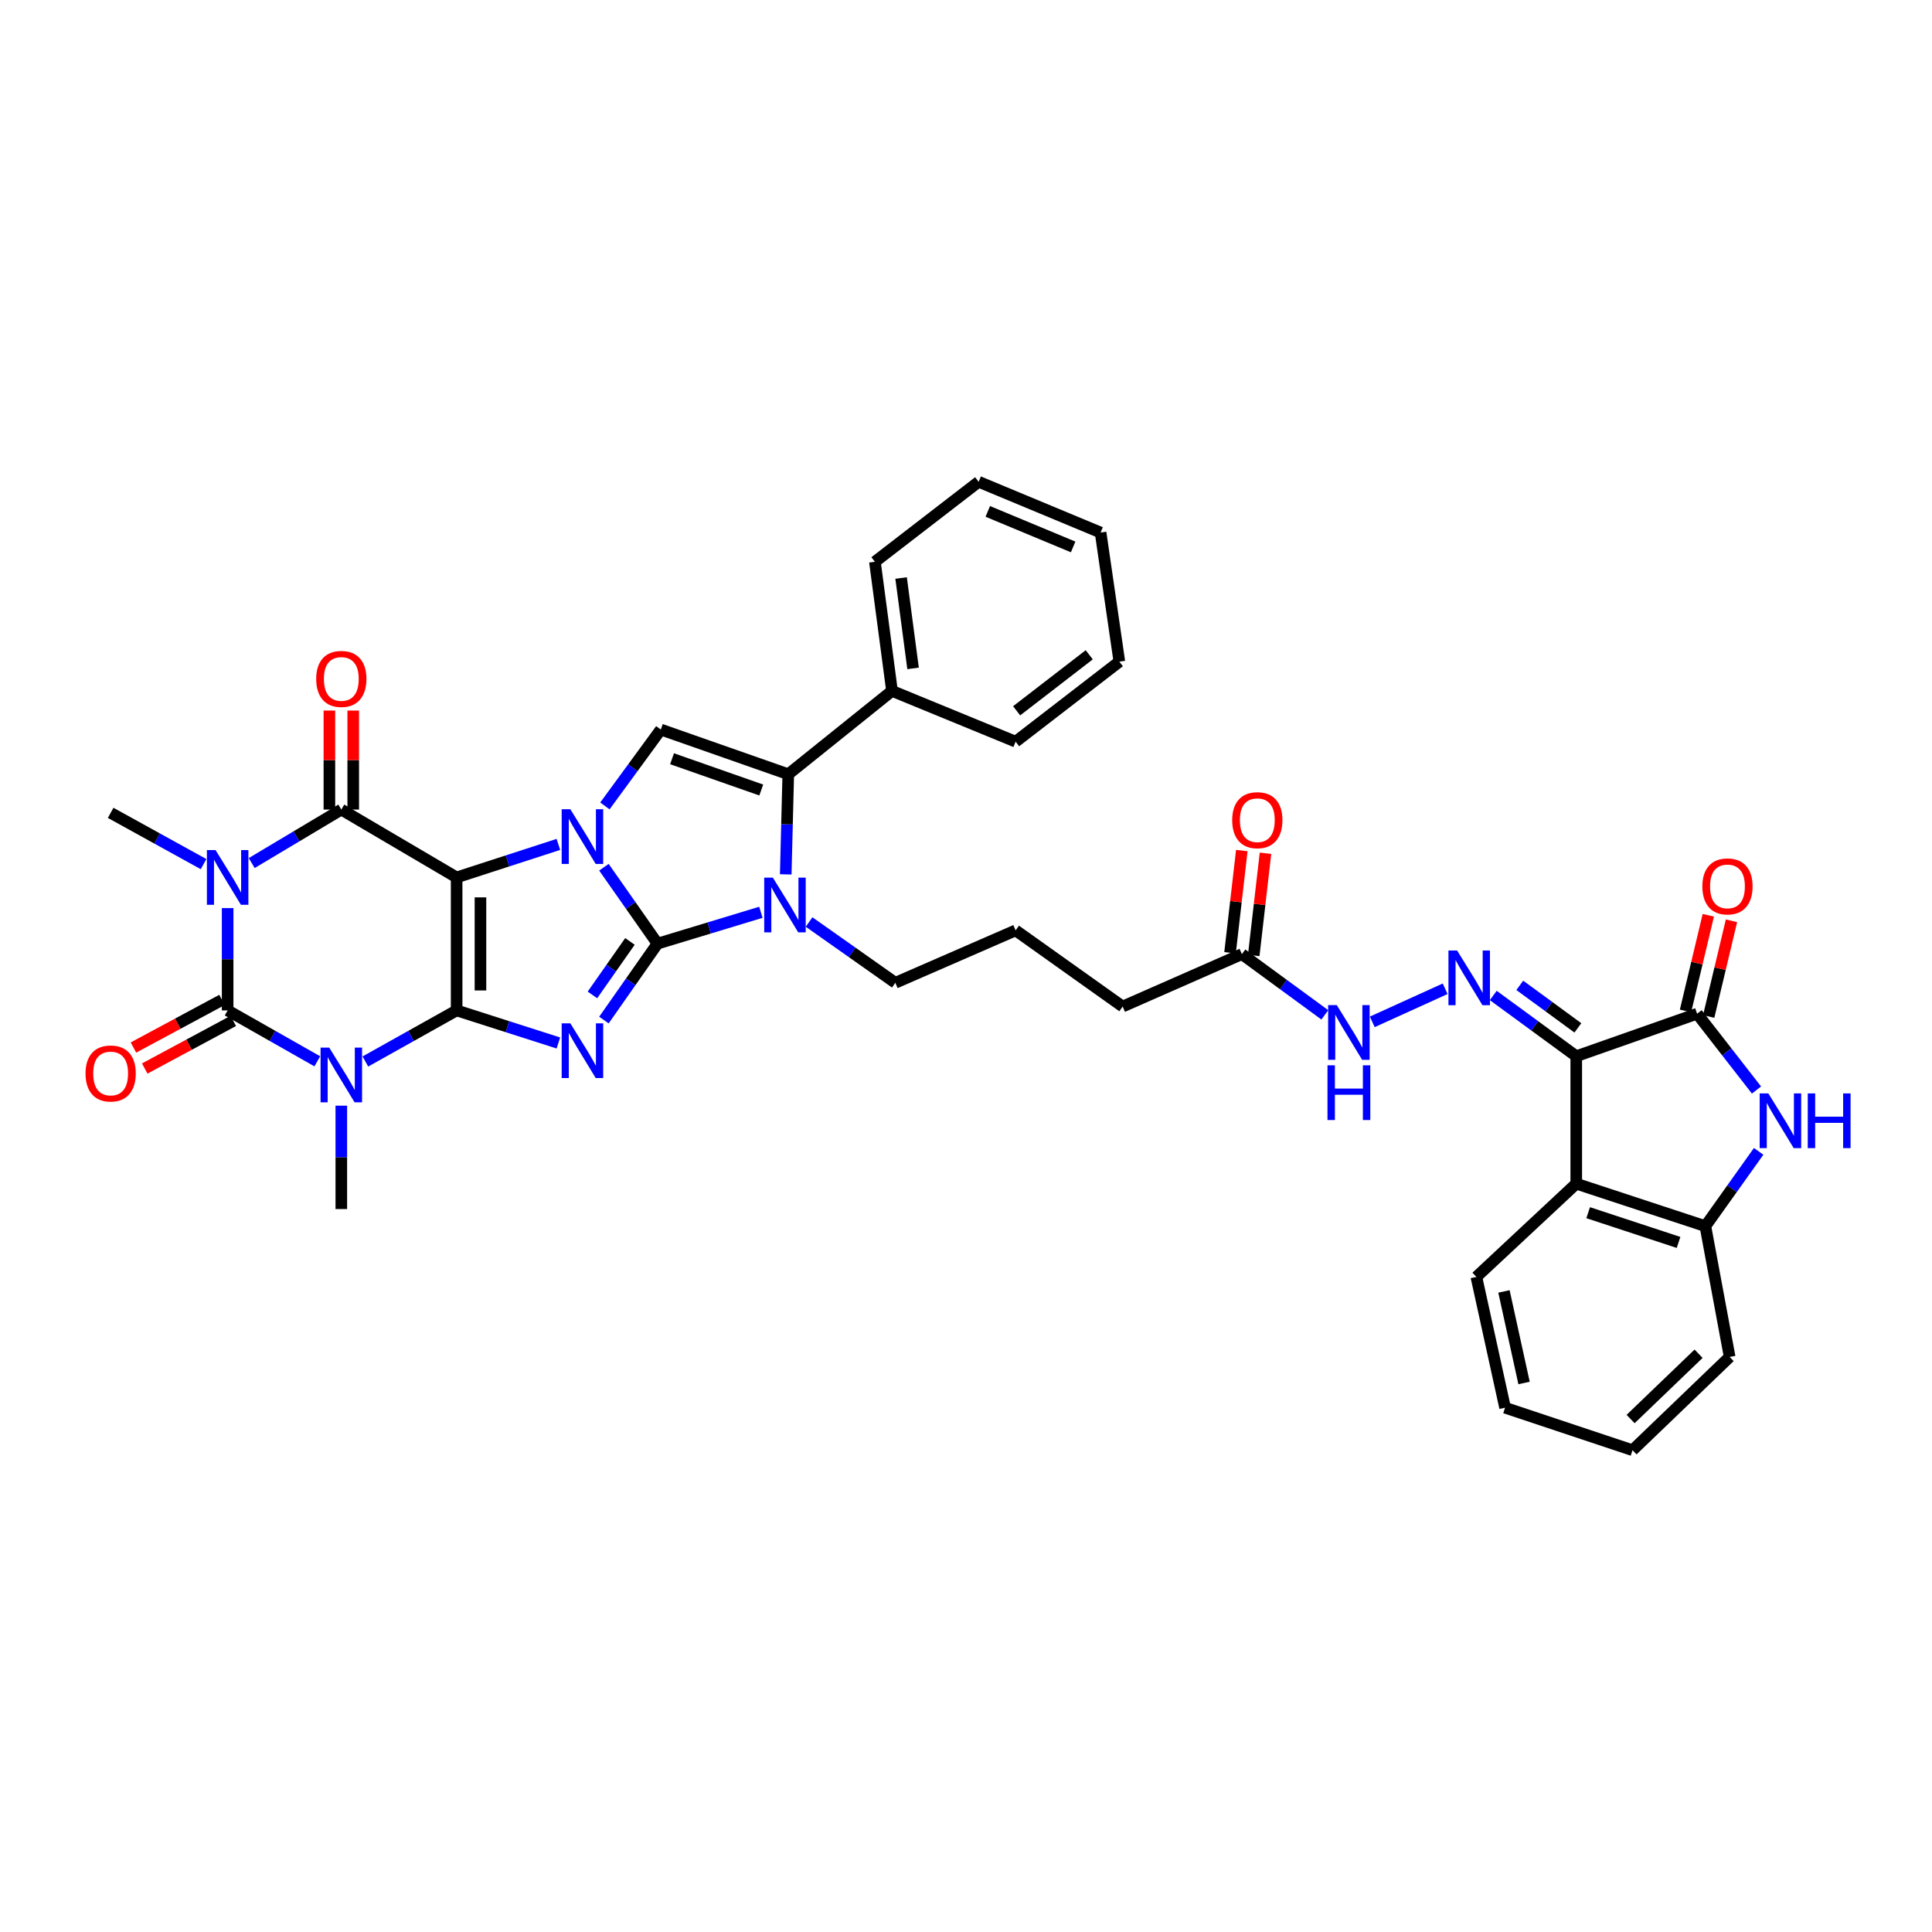 <?xml version='1.0' encoding='iso-8859-1'?>
<svg version='1.1' baseProfile='full'
              xmlns='http://www.w3.org/2000/svg'
                      xmlns:rdkit='http://www.rdkit.org/xml'
                      xmlns:xlink='http://www.w3.org/1999/xlink'
                  xml:space='preserve'
width='1000px' height='1000px' viewBox='0 0 1000 1000'>
<!-- END OF HEADER -->
<rect style='opacity:1.0;fill:#FFFFFF;stroke:none' width='1000' height='1000' x='0' y='0'> </rect>
<path class='bond-0' d='M 236.35,454.151 L 236.35,522.986' style='fill:none;fill-rule:evenodd;stroke:#000000;stroke-width:6px;stroke-linecap:butt;stroke-linejoin:miter;stroke-opacity:1' />
<path class='bond-0' d='M 248.686,464.476 L 248.686,512.661' style='fill:none;fill-rule:evenodd;stroke:#000000;stroke-width:6px;stroke-linecap:butt;stroke-linejoin:miter;stroke-opacity:1' />
<path class='bond-2' d='M 236.35,454.151 L 262.684,445.607' style='fill:none;fill-rule:evenodd;stroke:#000000;stroke-width:6px;stroke-linecap:butt;stroke-linejoin:miter;stroke-opacity:1' />
<path class='bond-2' d='M 262.684,445.607 L 289.019,437.062' style='fill:none;fill-rule:evenodd;stroke:#0000FF;stroke-width:6px;stroke-linecap:butt;stroke-linejoin:miter;stroke-opacity:1' />
<path class='bond-7' d='M 236.35,454.151 L 176.664,419.027' style='fill:none;fill-rule:evenodd;stroke:#000000;stroke-width:6px;stroke-linecap:butt;stroke-linejoin:miter;stroke-opacity:1' />
<path class='bond-3' d='M 236.35,522.986 L 262.685,531.417' style='fill:none;fill-rule:evenodd;stroke:#000000;stroke-width:6px;stroke-linecap:butt;stroke-linejoin:miter;stroke-opacity:1' />
<path class='bond-3' d='M 262.685,531.417 L 289.021,539.849' style='fill:none;fill-rule:evenodd;stroke:#0000FF;stroke-width:6px;stroke-linecap:butt;stroke-linejoin:miter;stroke-opacity:1' />
<path class='bond-4' d='M 236.35,522.986 L 212.732,536.207' style='fill:none;fill-rule:evenodd;stroke:#000000;stroke-width:6px;stroke-linecap:butt;stroke-linejoin:miter;stroke-opacity:1' />
<path class='bond-4' d='M 212.732,536.207 L 189.114,549.427' style='fill:none;fill-rule:evenodd;stroke:#0000FF;stroke-width:6px;stroke-linecap:butt;stroke-linejoin:miter;stroke-opacity:1' />
<path class='bond-1' d='M 340.322,488.425 L 326.454,468.649' style='fill:none;fill-rule:evenodd;stroke:#000000;stroke-width:6px;stroke-linecap:butt;stroke-linejoin:miter;stroke-opacity:1' />
<path class='bond-1' d='M 326.454,468.649 L 312.587,448.874' style='fill:none;fill-rule:evenodd;stroke:#0000FF;stroke-width:6px;stroke-linecap:butt;stroke-linejoin:miter;stroke-opacity:1' />
<path class='bond-8' d='M 340.322,488.425 L 367.076,480.315' style='fill:none;fill-rule:evenodd;stroke:#000000;stroke-width:6px;stroke-linecap:butt;stroke-linejoin:miter;stroke-opacity:1' />
<path class='bond-8' d='M 367.076,480.315 L 393.829,472.205' style='fill:none;fill-rule:evenodd;stroke:#0000FF;stroke-width:6px;stroke-linecap:butt;stroke-linejoin:miter;stroke-opacity:1' />
<path class='bond-38' d='M 340.322,488.425 L 326.454,508.203' style='fill:none;fill-rule:evenodd;stroke:#000000;stroke-width:6px;stroke-linecap:butt;stroke-linejoin:miter;stroke-opacity:1' />
<path class='bond-38' d='M 326.454,508.203 L 312.585,527.982' style='fill:none;fill-rule:evenodd;stroke:#0000FF;stroke-width:6px;stroke-linecap:butt;stroke-linejoin:miter;stroke-opacity:1' />
<path class='bond-38' d='M 326.061,487.276 L 316.353,501.121' style='fill:none;fill-rule:evenodd;stroke:#000000;stroke-width:6px;stroke-linecap:butt;stroke-linejoin:miter;stroke-opacity:1' />
<path class='bond-38' d='M 316.353,501.121 L 306.645,514.966' style='fill:none;fill-rule:evenodd;stroke:#0000FF;stroke-width:6px;stroke-linecap:butt;stroke-linejoin:miter;stroke-opacity:1' />
<path class='bond-11' d='M 313.094,417.145 L 327.565,397.379' style='fill:none;fill-rule:evenodd;stroke:#0000FF;stroke-width:6px;stroke-linecap:butt;stroke-linejoin:miter;stroke-opacity:1' />
<path class='bond-11' d='M 327.565,397.379 L 342.036,377.613' style='fill:none;fill-rule:evenodd;stroke:#000000;stroke-width:6px;stroke-linecap:butt;stroke-linejoin:miter;stroke-opacity:1' />
<path class='bond-24' d='M 176.664,572.292 L 176.664,599.049' style='fill:none;fill-rule:evenodd;stroke:#0000FF;stroke-width:6px;stroke-linecap:butt;stroke-linejoin:miter;stroke-opacity:1' />
<path class='bond-24' d='M 176.664,599.049 L 176.664,625.807' style='fill:none;fill-rule:evenodd;stroke:#000000;stroke-width:6px;stroke-linecap:butt;stroke-linejoin:miter;stroke-opacity:1' />
<path class='bond-39' d='M 164.232,549.337 L 141.03,536.162' style='fill:none;fill-rule:evenodd;stroke:#0000FF;stroke-width:6px;stroke-linecap:butt;stroke-linejoin:miter;stroke-opacity:1' />
<path class='bond-39' d='M 141.03,536.162 L 117.828,522.986' style='fill:none;fill-rule:evenodd;stroke:#000000;stroke-width:6px;stroke-linecap:butt;stroke-linejoin:miter;stroke-opacity:1' />
<path class='bond-5' d='M 130.281,446.717 L 153.472,432.872' style='fill:none;fill-rule:evenodd;stroke:#0000FF;stroke-width:6px;stroke-linecap:butt;stroke-linejoin:miter;stroke-opacity:1' />
<path class='bond-5' d='M 153.472,432.872 L 176.664,419.027' style='fill:none;fill-rule:evenodd;stroke:#000000;stroke-width:6px;stroke-linecap:butt;stroke-linejoin:miter;stroke-opacity:1' />
<path class='bond-6' d='M 117.828,470.032 L 117.828,496.509' style='fill:none;fill-rule:evenodd;stroke:#0000FF;stroke-width:6px;stroke-linecap:butt;stroke-linejoin:miter;stroke-opacity:1' />
<path class='bond-6' d='M 117.828,496.509 L 117.828,522.986' style='fill:none;fill-rule:evenodd;stroke:#000000;stroke-width:6px;stroke-linecap:butt;stroke-linejoin:miter;stroke-opacity:1' />
<path class='bond-25' d='M 105.359,447.269 L 81.315,433.998' style='fill:none;fill-rule:evenodd;stroke:#0000FF;stroke-width:6px;stroke-linecap:butt;stroke-linejoin:miter;stroke-opacity:1' />
<path class='bond-25' d='M 81.315,433.998 L 57.271,420.727' style='fill:none;fill-rule:evenodd;stroke:#000000;stroke-width:6px;stroke-linecap:butt;stroke-linejoin:miter;stroke-opacity:1' />
<path class='bond-18' d='M 114.907,517.554 L 91.988,529.877' style='fill:none;fill-rule:evenodd;stroke:#000000;stroke-width:6px;stroke-linecap:butt;stroke-linejoin:miter;stroke-opacity:1' />
<path class='bond-18' d='M 91.988,529.877 L 69.069,542.2' style='fill:none;fill-rule:evenodd;stroke:#FF0000;stroke-width:6px;stroke-linecap:butt;stroke-linejoin:miter;stroke-opacity:1' />
<path class='bond-18' d='M 120.749,528.419 L 97.83,540.742' style='fill:none;fill-rule:evenodd;stroke:#000000;stroke-width:6px;stroke-linecap:butt;stroke-linejoin:miter;stroke-opacity:1' />
<path class='bond-18' d='M 97.83,540.742 L 74.911,553.065' style='fill:none;fill-rule:evenodd;stroke:#FF0000;stroke-width:6px;stroke-linecap:butt;stroke-linejoin:miter;stroke-opacity:1' />
<path class='bond-19' d='M 182.832,419.027 L 182.832,393.405' style='fill:none;fill-rule:evenodd;stroke:#000000;stroke-width:6px;stroke-linecap:butt;stroke-linejoin:miter;stroke-opacity:1' />
<path class='bond-19' d='M 182.832,393.405 L 182.832,367.782' style='fill:none;fill-rule:evenodd;stroke:#FF0000;stroke-width:6px;stroke-linecap:butt;stroke-linejoin:miter;stroke-opacity:1' />
<path class='bond-19' d='M 170.496,419.027 L 170.496,393.405' style='fill:none;fill-rule:evenodd;stroke:#000000;stroke-width:6px;stroke-linecap:butt;stroke-linejoin:miter;stroke-opacity:1' />
<path class='bond-19' d='M 170.496,393.405 L 170.496,367.782' style='fill:none;fill-rule:evenodd;stroke:#FF0000;stroke-width:6px;stroke-linecap:butt;stroke-linejoin:miter;stroke-opacity:1' />
<path class='bond-26' d='M 418.78,477.23 L 441.098,492.963' style='fill:none;fill-rule:evenodd;stroke:#0000FF;stroke-width:6px;stroke-linecap:butt;stroke-linejoin:miter;stroke-opacity:1' />
<path class='bond-26' d='M 441.098,492.963 L 463.415,508.697' style='fill:none;fill-rule:evenodd;stroke:#000000;stroke-width:6px;stroke-linecap:butt;stroke-linejoin:miter;stroke-opacity:1' />
<path class='bond-40' d='M 406.694,452.574 L 407.35,426.658' style='fill:none;fill-rule:evenodd;stroke:#0000FF;stroke-width:6px;stroke-linecap:butt;stroke-linejoin:miter;stroke-opacity:1' />
<path class='bond-40' d='M 407.35,426.658 L 408.006,400.743' style='fill:none;fill-rule:evenodd;stroke:#000000;stroke-width:6px;stroke-linecap:butt;stroke-linejoin:miter;stroke-opacity:1' />
<path class='bond-9' d='M 815.863,546.699 L 794.387,530.976' style='fill:none;fill-rule:evenodd;stroke:#000000;stroke-width:6px;stroke-linecap:butt;stroke-linejoin:miter;stroke-opacity:1' />
<path class='bond-9' d='M 794.387,530.976 L 772.911,515.253' style='fill:none;fill-rule:evenodd;stroke:#0000FF;stroke-width:6px;stroke-linecap:butt;stroke-linejoin:miter;stroke-opacity:1' />
<path class='bond-9' d='M 816.708,532.028 L 801.674,521.022' style='fill:none;fill-rule:evenodd;stroke:#000000;stroke-width:6px;stroke-linecap:butt;stroke-linejoin:miter;stroke-opacity:1' />
<path class='bond-9' d='M 801.674,521.022 L 786.641,510.016' style='fill:none;fill-rule:evenodd;stroke:#0000FF;stroke-width:6px;stroke-linecap:butt;stroke-linejoin:miter;stroke-opacity:1' />
<path class='bond-12' d='M 815.863,546.699 L 878.414,524.7' style='fill:none;fill-rule:evenodd;stroke:#000000;stroke-width:6px;stroke-linecap:butt;stroke-linejoin:miter;stroke-opacity:1' />
<path class='bond-14' d='M 815.863,546.699 L 815.863,612.669' style='fill:none;fill-rule:evenodd;stroke:#000000;stroke-width:6px;stroke-linecap:butt;stroke-linejoin:miter;stroke-opacity:1' />
<path class='bond-10' d='M 408.006,400.743 L 342.036,377.613' style='fill:none;fill-rule:evenodd;stroke:#000000;stroke-width:6px;stroke-linecap:butt;stroke-linejoin:miter;stroke-opacity:1' />
<path class='bond-10' d='M 394.029,408.914 L 347.85,392.723' style='fill:none;fill-rule:evenodd;stroke:#000000;stroke-width:6px;stroke-linecap:butt;stroke-linejoin:miter;stroke-opacity:1' />
<path class='bond-21' d='M 408.006,400.743 L 461.702,357.608' style='fill:none;fill-rule:evenodd;stroke:#000000;stroke-width:6px;stroke-linecap:butt;stroke-linejoin:miter;stroke-opacity:1' />
<path class='bond-13' d='M 878.414,524.7 L 893.787,544.447' style='fill:none;fill-rule:evenodd;stroke:#000000;stroke-width:6px;stroke-linecap:butt;stroke-linejoin:miter;stroke-opacity:1' />
<path class='bond-13' d='M 893.787,544.447 L 909.159,564.193' style='fill:none;fill-rule:evenodd;stroke:#0000FF;stroke-width:6px;stroke-linecap:butt;stroke-linejoin:miter;stroke-opacity:1' />
<path class='bond-22' d='M 884.414,526.129 L 890.315,501.365' style='fill:none;fill-rule:evenodd;stroke:#000000;stroke-width:6px;stroke-linecap:butt;stroke-linejoin:miter;stroke-opacity:1' />
<path class='bond-22' d='M 890.315,501.365 L 896.215,476.601' style='fill:none;fill-rule:evenodd;stroke:#FF0000;stroke-width:6px;stroke-linecap:butt;stroke-linejoin:miter;stroke-opacity:1' />
<path class='bond-22' d='M 872.414,523.27 L 878.314,498.506' style='fill:none;fill-rule:evenodd;stroke:#000000;stroke-width:6px;stroke-linecap:butt;stroke-linejoin:miter;stroke-opacity:1' />
<path class='bond-22' d='M 878.314,498.506 L 884.215,473.742' style='fill:none;fill-rule:evenodd;stroke:#FF0000;stroke-width:6px;stroke-linecap:butt;stroke-linejoin:miter;stroke-opacity:1' />
<path class='bond-42' d='M 910.272,595.943 L 896.485,615.303' style='fill:none;fill-rule:evenodd;stroke:#0000FF;stroke-width:6px;stroke-linecap:butt;stroke-linejoin:miter;stroke-opacity:1' />
<path class='bond-42' d='M 896.485,615.303 L 882.697,634.662' style='fill:none;fill-rule:evenodd;stroke:#000000;stroke-width:6px;stroke-linecap:butt;stroke-linejoin:miter;stroke-opacity:1' />
<path class='bond-16' d='M 815.863,612.669 L 882.697,634.662' style='fill:none;fill-rule:evenodd;stroke:#000000;stroke-width:6px;stroke-linecap:butt;stroke-linejoin:miter;stroke-opacity:1' />
<path class='bond-16' d='M 822.033,627.686 L 868.816,643.081' style='fill:none;fill-rule:evenodd;stroke:#000000;stroke-width:6px;stroke-linecap:butt;stroke-linejoin:miter;stroke-opacity:1' />
<path class='bond-27' d='M 815.863,612.669 L 764.169,660.931' style='fill:none;fill-rule:evenodd;stroke:#000000;stroke-width:6px;stroke-linecap:butt;stroke-linejoin:miter;stroke-opacity:1' />
<path class='bond-15' d='M 748.004,511.787 L 710.292,528.912' style='fill:none;fill-rule:evenodd;stroke:#0000FF;stroke-width:6px;stroke-linecap:butt;stroke-linejoin:miter;stroke-opacity:1' />
<path class='bond-28' d='M 882.697,634.662 L 895.267,702.346' style='fill:none;fill-rule:evenodd;stroke:#000000;stroke-width:6px;stroke-linecap:butt;stroke-linejoin:miter;stroke-opacity:1' />
<path class='bond-17' d='M 685.728,525.29 L 664.262,509.571' style='fill:none;fill-rule:evenodd;stroke:#0000FF;stroke-width:6px;stroke-linecap:butt;stroke-linejoin:miter;stroke-opacity:1' />
<path class='bond-17' d='M 664.262,509.571 L 642.795,493.853' style='fill:none;fill-rule:evenodd;stroke:#000000;stroke-width:6px;stroke-linecap:butt;stroke-linejoin:miter;stroke-opacity:1' />
<path class='bond-20' d='M 642.795,493.853 L 581.088,520.985' style='fill:none;fill-rule:evenodd;stroke:#000000;stroke-width:6px;stroke-linecap:butt;stroke-linejoin:miter;stroke-opacity:1' />
<path class='bond-23' d='M 648.923,494.558 L 651.968,468.106' style='fill:none;fill-rule:evenodd;stroke:#000000;stroke-width:6px;stroke-linecap:butt;stroke-linejoin:miter;stroke-opacity:1' />
<path class='bond-23' d='M 651.968,468.106 L 655.014,441.654' style='fill:none;fill-rule:evenodd;stroke:#FF0000;stroke-width:6px;stroke-linecap:butt;stroke-linejoin:miter;stroke-opacity:1' />
<path class='bond-23' d='M 636.668,493.147 L 639.713,466.695' style='fill:none;fill-rule:evenodd;stroke:#000000;stroke-width:6px;stroke-linecap:butt;stroke-linejoin:miter;stroke-opacity:1' />
<path class='bond-23' d='M 639.713,466.695 L 642.759,440.243' style='fill:none;fill-rule:evenodd;stroke:#FF0000;stroke-width:6px;stroke-linecap:butt;stroke-linejoin:miter;stroke-opacity:1' />
<path class='bond-31' d='M 461.702,357.608 L 452.854,290.78' style='fill:none;fill-rule:evenodd;stroke:#000000;stroke-width:6px;stroke-linecap:butt;stroke-linejoin:miter;stroke-opacity:1' />
<path class='bond-31' d='M 472.604,345.964 L 466.411,299.185' style='fill:none;fill-rule:evenodd;stroke:#000000;stroke-width:6px;stroke-linecap:butt;stroke-linejoin:miter;stroke-opacity:1' />
<path class='bond-32' d='M 461.702,357.608 L 525.685,383.89' style='fill:none;fill-rule:evenodd;stroke:#000000;stroke-width:6px;stroke-linecap:butt;stroke-linejoin:miter;stroke-opacity:1' />
<path class='bond-29' d='M 463.415,508.697 L 525.685,481.564' style='fill:none;fill-rule:evenodd;stroke:#000000;stroke-width:6px;stroke-linecap:butt;stroke-linejoin:miter;stroke-opacity:1' />
<path class='bond-33' d='M 764.169,660.931 L 779.027,728.628' style='fill:none;fill-rule:evenodd;stroke:#000000;stroke-width:6px;stroke-linecap:butt;stroke-linejoin:miter;stroke-opacity:1' />
<path class='bond-33' d='M 778.447,668.441 L 788.847,715.829' style='fill:none;fill-rule:evenodd;stroke:#000000;stroke-width:6px;stroke-linecap:butt;stroke-linejoin:miter;stroke-opacity:1' />
<path class='bond-43' d='M 895.267,702.346 L 845.004,750.628' style='fill:none;fill-rule:evenodd;stroke:#000000;stroke-width:6px;stroke-linecap:butt;stroke-linejoin:miter;stroke-opacity:1' />
<path class='bond-43' d='M 879.181,700.691 L 843.998,734.489' style='fill:none;fill-rule:evenodd;stroke:#000000;stroke-width:6px;stroke-linecap:butt;stroke-linejoin:miter;stroke-opacity:1' />
<path class='bond-30' d='M 525.685,481.564 L 581.088,520.985' style='fill:none;fill-rule:evenodd;stroke:#000000;stroke-width:6px;stroke-linecap:butt;stroke-linejoin:miter;stroke-opacity:1' />
<path class='bond-36' d='M 452.854,290.78 L 506.551,249.372' style='fill:none;fill-rule:evenodd;stroke:#000000;stroke-width:6px;stroke-linecap:butt;stroke-linejoin:miter;stroke-opacity:1' />
<path class='bond-35' d='M 525.685,383.89 L 579.374,342.475' style='fill:none;fill-rule:evenodd;stroke:#000000;stroke-width:6px;stroke-linecap:butt;stroke-linejoin:miter;stroke-opacity:1' />
<path class='bond-35' d='M 526.204,367.91 L 563.786,338.92' style='fill:none;fill-rule:evenodd;stroke:#000000;stroke-width:6px;stroke-linecap:butt;stroke-linejoin:miter;stroke-opacity:1' />
<path class='bond-34' d='M 779.027,728.628 L 845.004,750.628' style='fill:none;fill-rule:evenodd;stroke:#000000;stroke-width:6px;stroke-linecap:butt;stroke-linejoin:miter;stroke-opacity:1' />
<path class='bond-37' d='M 579.374,342.475 L 569.663,275.641' style='fill:none;fill-rule:evenodd;stroke:#000000;stroke-width:6px;stroke-linecap:butt;stroke-linejoin:miter;stroke-opacity:1' />
<path class='bond-41' d='M 506.551,249.372 L 569.663,275.641' style='fill:none;fill-rule:evenodd;stroke:#000000;stroke-width:6px;stroke-linecap:butt;stroke-linejoin:miter;stroke-opacity:1' />
<path class='bond-41' d='M 511.277,264.702 L 555.456,283.09' style='fill:none;fill-rule:evenodd;stroke:#000000;stroke-width:6px;stroke-linecap:butt;stroke-linejoin:miter;stroke-opacity:1' />
<path  class='atom-3' d='M 295.21 418.862
L 304.49 433.862
Q 305.41 435.342, 306.89 438.022
Q 308.37 440.702, 308.45 440.862
L 308.45 418.862
L 312.21 418.862
L 312.21 447.182
L 308.33 447.182
L 298.37 430.782
Q 297.21 428.862, 295.97 426.662
Q 294.77 424.462, 294.41 423.782
L 294.41 447.182
L 290.73 447.182
L 290.73 418.862
L 295.21 418.862
' fill='#0000FF'/>
<path  class='atom-4' d='M 295.21 529.674
L 304.49 544.674
Q 305.41 546.154, 306.89 548.834
Q 308.37 551.514, 308.45 551.674
L 308.45 529.674
L 312.21 529.674
L 312.21 557.994
L 308.33 557.994
L 298.37 541.594
Q 297.21 539.674, 295.97 537.474
Q 294.77 535.274, 294.41 534.594
L 294.41 557.994
L 290.73 557.994
L 290.73 529.674
L 295.21 529.674
' fill='#0000FF'/>
<path  class='atom-5' d='M 170.404 542.236
L 179.684 557.236
Q 180.604 558.716, 182.084 561.396
Q 183.564 564.076, 183.644 564.236
L 183.644 542.236
L 187.404 542.236
L 187.404 570.556
L 183.524 570.556
L 173.564 554.156
Q 172.404 552.236, 171.164 550.036
Q 169.964 547.836, 169.604 547.156
L 169.604 570.556
L 165.924 570.556
L 165.924 542.236
L 170.404 542.236
' fill='#0000FF'/>
<path  class='atom-6' d='M 111.568 439.991
L 120.848 454.991
Q 121.768 456.471, 123.248 459.151
Q 124.728 461.831, 124.808 461.991
L 124.808 439.991
L 128.568 439.991
L 128.568 468.311
L 124.688 468.311
L 114.728 451.911
Q 113.568 449.991, 112.328 447.791
Q 111.128 445.591, 110.768 444.911
L 110.768 468.311
L 107.088 468.311
L 107.088 439.991
L 111.568 439.991
' fill='#0000FF'/>
<path  class='atom-9' d='M 400.033 454.267
L 409.313 469.267
Q 410.233 470.747, 411.713 473.427
Q 413.193 476.107, 413.273 476.267
L 413.273 454.267
L 417.033 454.267
L 417.033 482.587
L 413.153 482.587
L 403.193 466.187
Q 402.033 464.267, 400.793 462.067
Q 399.593 459.867, 399.233 459.187
L 399.233 482.587
L 395.553 482.587
L 395.553 454.267
L 400.033 454.267
' fill='#0000FF'/>
<path  class='atom-14' d='M 915.289 565.949
L 924.569 580.949
Q 925.489 582.429, 926.969 585.109
Q 928.449 587.789, 928.529 587.949
L 928.529 565.949
L 932.289 565.949
L 932.289 594.269
L 928.409 594.269
L 918.449 577.869
Q 917.289 575.949, 916.049 573.749
Q 914.849 571.549, 914.489 570.869
L 914.489 594.269
L 910.809 594.269
L 910.809 565.949
L 915.289 565.949
' fill='#0000FF'/>
<path  class='atom-14' d='M 935.689 565.949
L 939.529 565.949
L 939.529 577.989
L 954.009 577.989
L 954.009 565.949
L 957.849 565.949
L 957.849 594.269
L 954.009 594.269
L 954.009 581.189
L 939.529 581.189
L 939.529 594.269
L 935.689 594.269
L 935.689 565.949
' fill='#0000FF'/>
<path  class='atom-16' d='M 754.194 491.974
L 763.474 506.974
Q 764.394 508.454, 765.874 511.134
Q 767.354 513.814, 767.434 513.974
L 767.434 491.974
L 771.194 491.974
L 771.194 520.294
L 767.314 520.294
L 757.354 503.894
Q 756.194 501.974, 754.954 499.774
Q 753.754 497.574, 753.394 496.894
L 753.394 520.294
L 749.714 520.294
L 749.714 491.974
L 754.194 491.974
' fill='#0000FF'/>
<path  class='atom-18' d='M 691.924 520.251
L 701.204 535.251
Q 702.124 536.731, 703.604 539.411
Q 705.084 542.091, 705.164 542.251
L 705.164 520.251
L 708.924 520.251
L 708.924 548.571
L 705.044 548.571
L 695.084 532.171
Q 693.924 530.251, 692.684 528.051
Q 691.484 525.851, 691.124 525.171
L 691.124 548.571
L 687.444 548.571
L 687.444 520.251
L 691.924 520.251
' fill='#0000FF'/>
<path  class='atom-18' d='M 687.104 551.403
L 690.944 551.403
L 690.944 563.443
L 705.424 563.443
L 705.424 551.403
L 709.264 551.403
L 709.264 579.723
L 705.424 579.723
L 705.424 566.643
L 690.944 566.643
L 690.944 579.723
L 687.104 579.723
L 687.104 551.403
' fill='#0000FF'/>
<path  class='atom-19' d='M 44.271 555.627
Q 44.271 548.827, 47.631 545.027
Q 50.991 541.227, 57.271 541.227
Q 63.551 541.227, 66.911 545.027
Q 70.271 548.827, 70.271 555.627
Q 70.271 562.507, 66.871 566.427
Q 63.471 570.307, 57.271 570.307
Q 51.031 570.307, 47.631 566.427
Q 44.271 562.547, 44.271 555.627
M 57.271 567.107
Q 61.591 567.107, 63.911 564.227
Q 66.271 561.307, 66.271 555.627
Q 66.271 550.067, 63.911 547.267
Q 61.591 544.427, 57.271 544.427
Q 52.951 544.427, 50.591 547.227
Q 48.271 550.027, 48.271 555.627
Q 48.271 561.347, 50.591 564.227
Q 52.951 567.107, 57.271 567.107
' fill='#FF0000'/>
<path  class='atom-20' d='M 163.664 351.41
Q 163.664 344.61, 167.024 340.81
Q 170.384 337.01, 176.664 337.01
Q 182.944 337.01, 186.304 340.81
Q 189.664 344.61, 189.664 351.41
Q 189.664 358.29, 186.264 362.21
Q 182.864 366.09, 176.664 366.09
Q 170.424 366.09, 167.024 362.21
Q 163.664 358.33, 163.664 351.41
M 176.664 362.89
Q 180.984 362.89, 183.304 360.01
Q 185.664 357.09, 185.664 351.41
Q 185.664 345.85, 183.304 343.05
Q 180.984 340.21, 176.664 340.21
Q 172.344 340.21, 169.984 343.01
Q 167.664 345.81, 167.664 351.41
Q 167.664 357.13, 169.984 360.01
Q 172.344 362.89, 176.664 362.89
' fill='#FF0000'/>
<path  class='atom-23' d='M 881.136 458.795
Q 881.136 451.995, 884.496 448.195
Q 887.856 444.395, 894.136 444.395
Q 900.416 444.395, 903.776 448.195
Q 907.136 451.995, 907.136 458.795
Q 907.136 465.675, 903.736 469.595
Q 900.336 473.475, 894.136 473.475
Q 887.896 473.475, 884.496 469.595
Q 881.136 465.715, 881.136 458.795
M 894.136 470.275
Q 898.456 470.275, 900.776 467.395
Q 903.136 464.475, 903.136 458.795
Q 903.136 453.235, 900.776 450.435
Q 898.456 447.595, 894.136 447.595
Q 889.816 447.595, 887.456 450.395
Q 885.136 453.195, 885.136 458.795
Q 885.136 464.515, 887.456 467.395
Q 889.816 470.275, 894.136 470.275
' fill='#FF0000'/>
<path  class='atom-24' d='M 637.786 424.522
Q 637.786 417.722, 641.146 413.922
Q 644.506 410.122, 650.786 410.122
Q 657.066 410.122, 660.426 413.922
Q 663.786 417.722, 663.786 424.522
Q 663.786 431.402, 660.386 435.322
Q 656.986 439.202, 650.786 439.202
Q 644.546 439.202, 641.146 435.322
Q 637.786 431.442, 637.786 424.522
M 650.786 436.002
Q 655.106 436.002, 657.426 433.122
Q 659.786 430.202, 659.786 424.522
Q 659.786 418.962, 657.426 416.162
Q 655.106 413.322, 650.786 413.322
Q 646.466 413.322, 644.106 416.122
Q 641.786 418.922, 641.786 424.522
Q 641.786 430.242, 644.106 433.122
Q 646.466 436.002, 650.786 436.002
' fill='#FF0000'/>
</svg>
